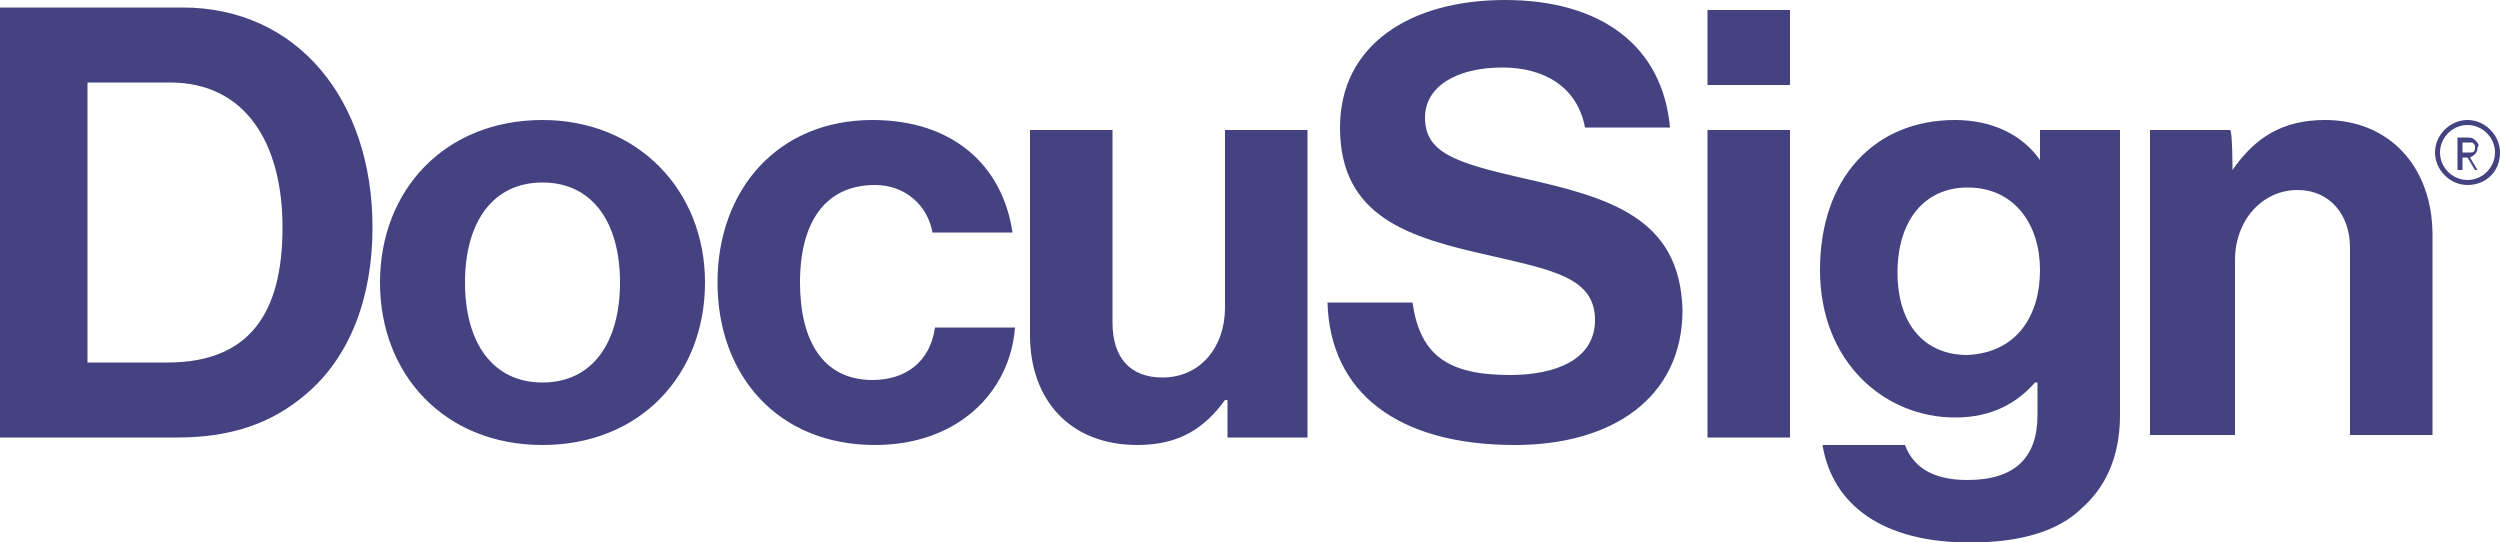 <?xml version="1.0" encoding="utf-8"?>
<!-- Generator: Adobe Illustrator 27.6.1, SVG Export Plug-In . SVG Version: 6.00 Build 0)  -->
<svg version="1.1" id="Layer_1" xmlns="http://www.w3.org/2000/svg" xmlns:xlink="http://www.w3.org/1999/xlink" x="0px" y="0px"
	 viewBox="0 0 100 21.7" style="enable-background:new 0 0 100 21.7;" xml:space="preserve">
<style type="text/css">
	.st0{fill-rule:evenodd;clip-rule:evenodd;fill:#444280;}
</style>
<path class="st0" d="M6.7,14.5c3.3,0,4.6-2,4.6-5.4c0-3.4-1.5-5.8-4.5-5.8H3.5v11.2H6.7z M0,0.3h7.3c4.6,0,7.6,3.7,7.6,8.8
	c0,2.8-0.9,5.2-2.7,6.7c-1.3,1.1-2.9,1.7-5.1,1.7H0V0.3z M24.8,11.3c0-2.4-1.1-4-3.1-4c-2,0-3.1,1.6-3.1,4c0,2.4,1.1,4,3.1,4
	C23.7,15.3,24.8,13.7,24.8,11.3z M15.2,11.3c0-3.7,2.6-6.5,6.5-6.5c3.8,0,6.5,2.8,6.5,6.5s-2.6,6.5-6.5,6.5
	C17.8,17.8,15.2,15,15.2,11.3z M28.7,11.3c0-3.7,2.4-6.5,6.2-6.5c3.2,0,5.2,1.8,5.6,4.5h-3.2c-0.2-1.1-1.1-1.9-2.3-1.9
	c-2,0-3,1.5-3,3.9c0,2.3,0.9,3.9,2.9,3.9c1.3,0,2.3-0.7,2.5-2.1h3.2c-0.2,2.6-2.3,4.7-5.6,4.7C31.1,17.8,28.7,15,28.7,11.3z
	 M49.1,17.5V16h-0.1c-0.8,1.1-1.8,1.8-3.5,1.8c-2.7,0-4.3-1.8-4.3-4.4V5.2h3.3v7.7c0,1.4,0.7,2.2,2,2.2c1.5,0,2.5-1.2,2.5-2.8V5.2
	h3.3v12.3H49.1z M68.3,17.5h3.3V5.2h-3.3V17.5z M68.3,3.4h3.3V0.4h-3.3V3.4L68.3,3.4z M81.6,10.8c0-1.8-1-3.3-2.9-3.3
	c-1.7,0-2.8,1.3-2.8,3.4c0,2.1,1.1,3.3,2.8,3.3C80.7,14.1,81.6,12.6,81.6,10.8L81.6,10.8z M72.9,17.8h3.3c0.3,0.8,1,1.4,2.5,1.4
	c1.9,0,2.8-0.9,2.8-2.6v-1.3h-0.1c-0.7,0.8-1.7,1.4-3.2,1.4c-2.8,0-5.4-2.2-5.4-5.9c0-3.7,2.2-6,5.4-6c1.5,0,2.7,0.6,3.4,1.6h0V5.2
	h3.2v11.4c0,1.7-0.6,2.9-1.5,3.7c-1,1-2.6,1.4-4.5,1.4C75.3,21.7,73.3,20.2,72.9,17.8z M89.3,6.8L89.3,6.8c0.9-1.3,2-2,3.7-2
	c2.6,0,4.3,1.9,4.3,4.6v8H94V9.9c0-1.3-0.8-2.3-2.1-2.3c-1.4,0-2.5,1.2-2.5,2.8v7H86V5.2h3.2C89.3,5.2,89.3,6.8,89.3,6.8z M60.8,7.1
	c-2.6-0.6-3.8-1-3.8-2.4c0-1.2,1.2-2,3.1-2c1.7,0,3,0.8,3.3,2.4h3.4C66.5,1.8,64,0,60.2,0c-3.8,0-6.6,1.8-6.6,5.1
	c0,3.6,2.8,4.4,5.9,5.1c2.6,0.6,4.3,0.9,4.3,2.6c0,1.6-1.6,2.2-3.4,2.2c-2.5,0-3.6-0.8-3.9-2.9h-3.4c0.1,3.6,2.8,5.7,7.5,5.7
	c3.9,0,6.7-1.9,6.7-5.4C67.2,8.7,64.4,7.9,60.8,7.1z M98.7,5c-0.6,0-1.1,0.5-1.1,1.1c0,0.6,0.5,1.1,1.1,1.1c0.6,0,1.1-0.5,1.1-1.1
	S99.3,5,98.7,5z M98.7,7.4c-0.7,0-1.3-0.6-1.3-1.3c0-0.7,0.6-1.3,1.3-1.3c0.7,0,1.3,0.6,1.3,1.3C100,6.9,99.4,7.4,98.7,7.4L98.7,7.4
	z"/>
<path class="st0" d="M98.5,5.7v0.4h0.1c0.1,0,0.1,0,0.2,0c0.1,0,0.2,0,0.2-0.2c0-0.1,0-0.1-0.1-0.2c-0.1,0-0.1,0-0.3,0H98.5z
	 M98.2,5.5h0.4c0.2,0,0.3,0,0.4,0.1c0.1,0.1,0.2,0.2,0.1,0.3c0,0.2-0.1,0.3-0.3,0.4l0.3,0.5H99l-0.3-0.5h-0.2v0.5h-0.2V5.5z"/>
</svg>
